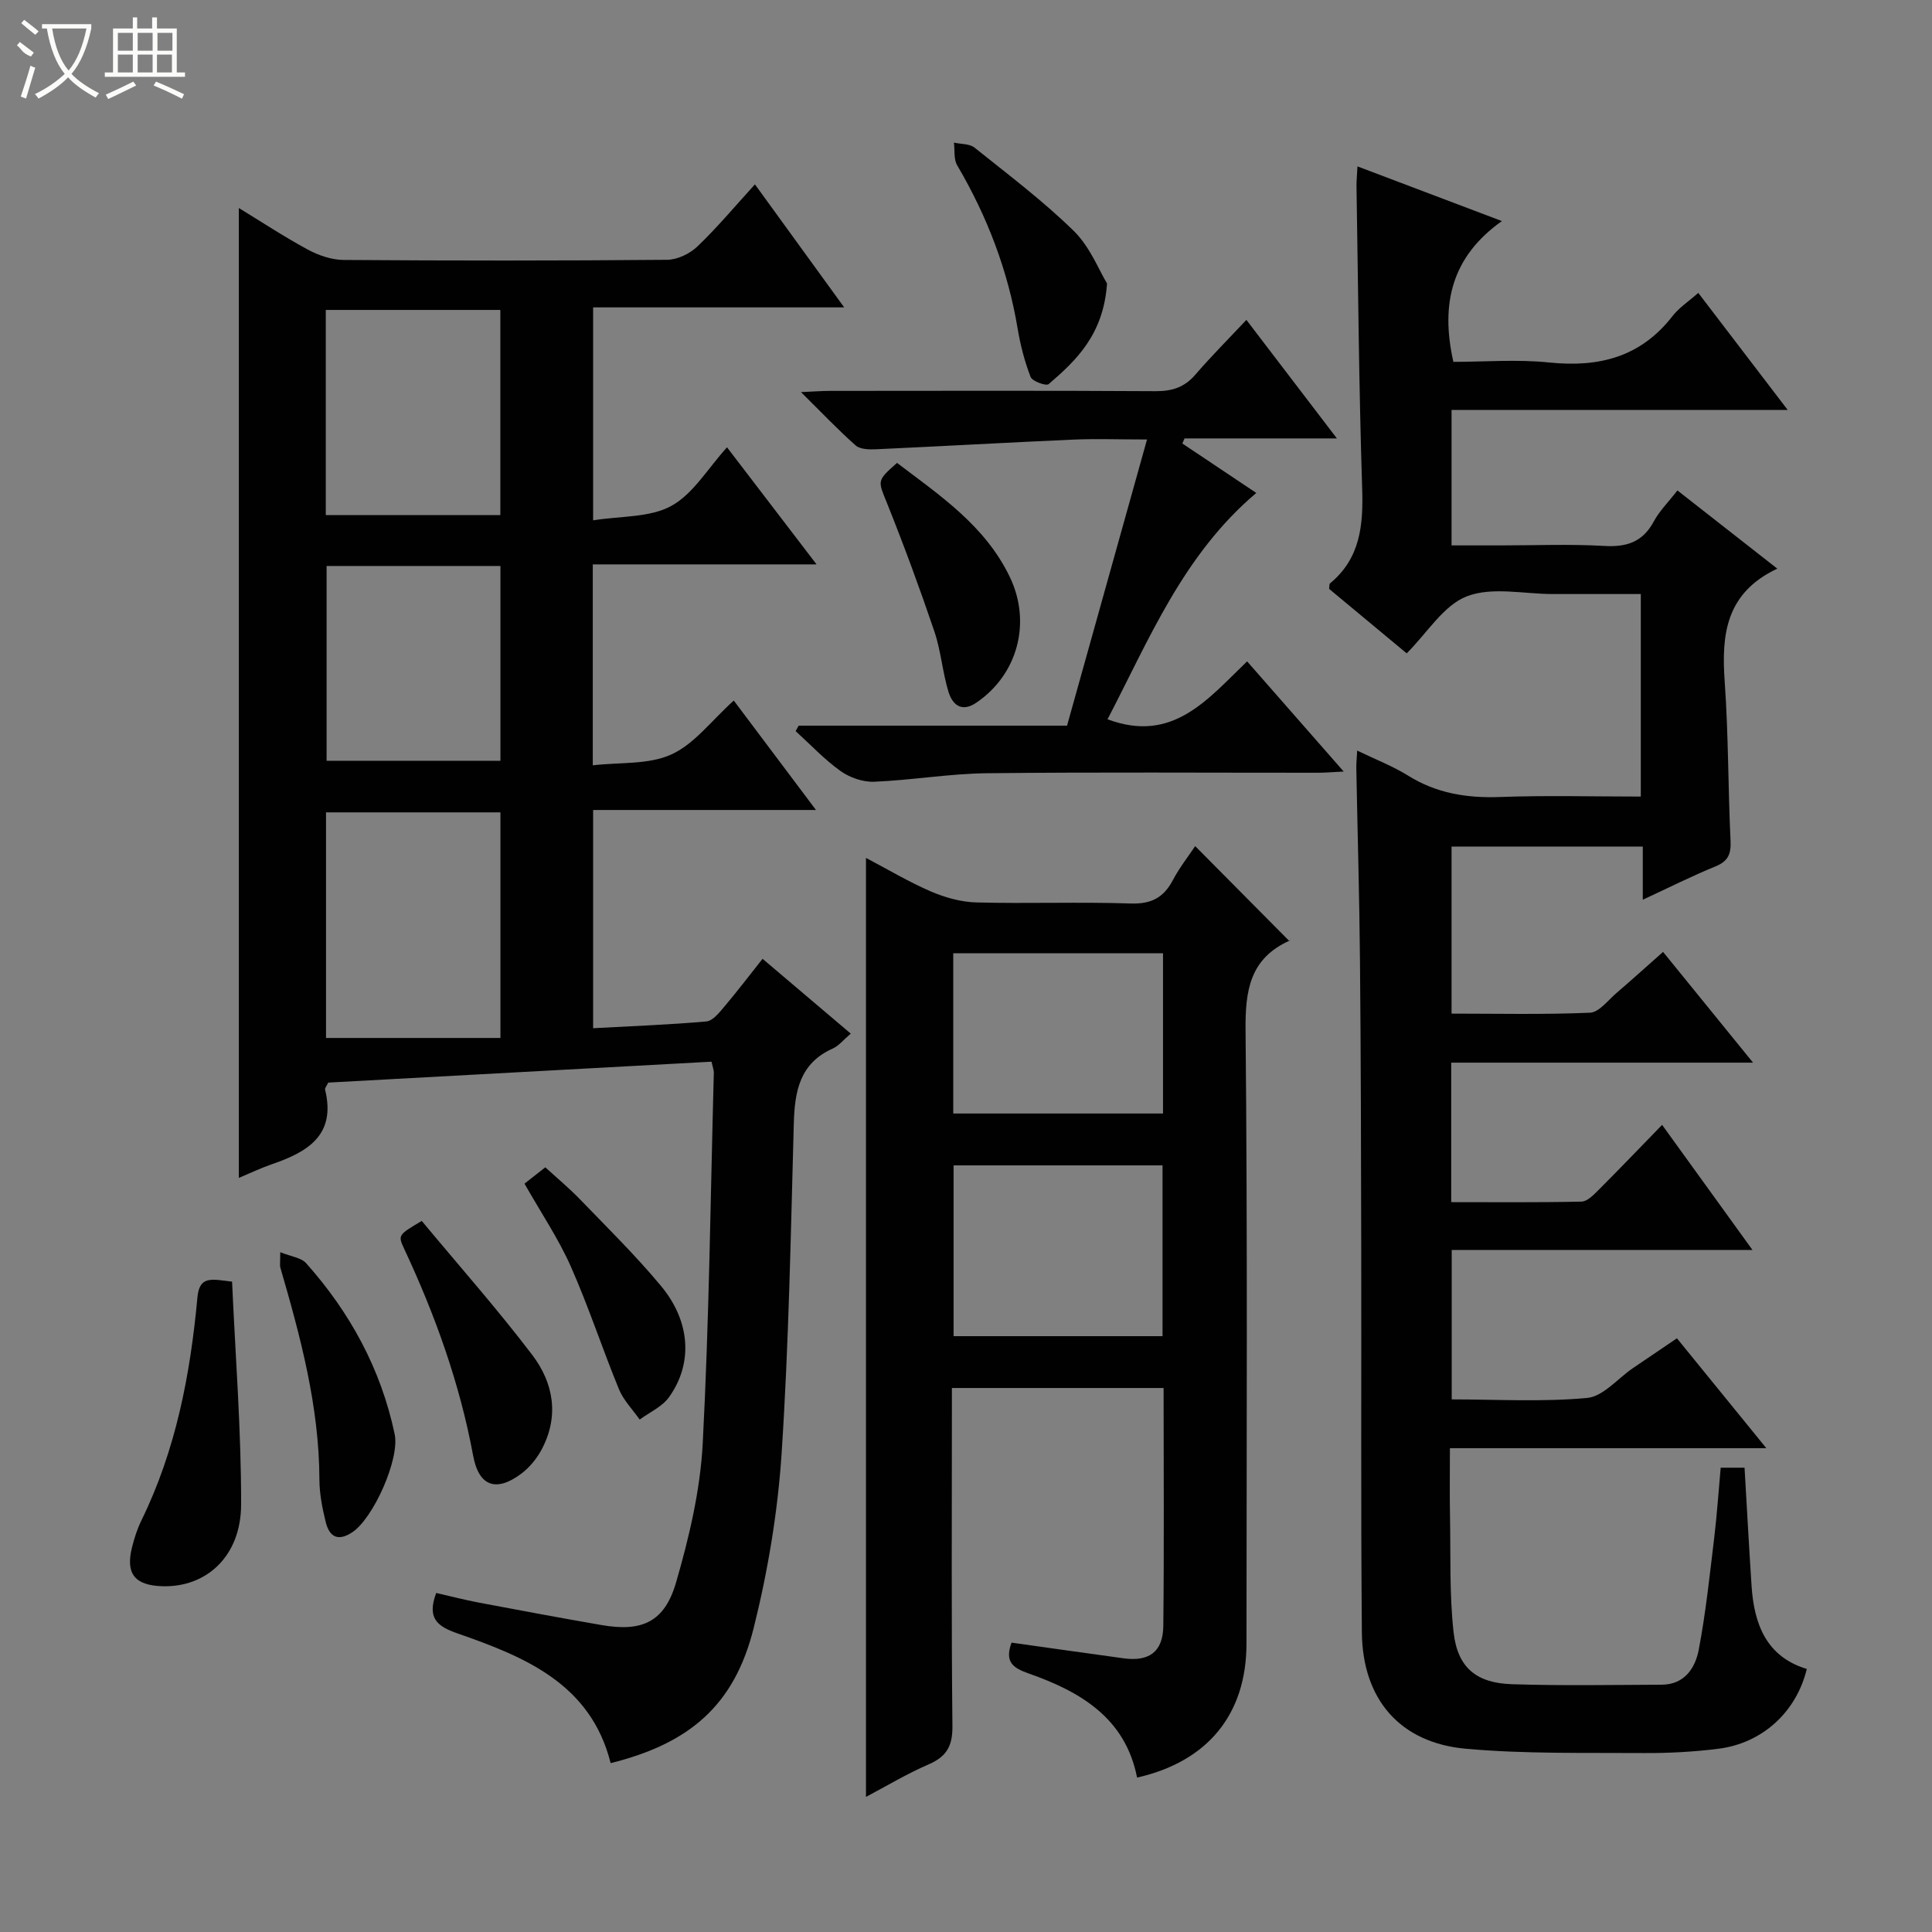 <svg enable-background="new 0 0 400 400" viewBox="0 0 400 400" xmlns="http://www.w3.org/2000/svg"><rect x="0" y="0" width="400" height="400" fill="#808080" stroke="none"/><g fill="#010102"><path d="m151.92 145.04c5.74 7.64 11.11 14.79 17.02 22.66-15.74 0-30.75 0-46.14 0v45.18c7.97-.43 15.73-.72 23.45-1.4 1.31-.12 2.64-1.79 3.66-3 2.66-3.14 5.16-6.43 7.97-9.97 6.15 5.22 12.05 10.22 18.26 15.49-1.51 1.28-2.47 2.53-3.73 3.09-6.83 3.05-7.87 8.81-8.06 15.44-.63 22.78-1.03 45.58-2.52 68.31-.8 12.18-2.84 24.42-5.8 36.27-3.99 15.9-13.18 23.84-29.6 27.93-4.13-16.45-17.77-22.01-31.74-26.87-4.24-1.48-6.31-3.19-4.38-8.36 2.87.65 5.83 1.42 8.82 1.99 8.48 1.6 16.96 3.19 25.47 4.66 8.34 1.43 12.99-.62 15.38-8.86 2.71-9.34 5-19.07 5.51-28.73 1.34-25.58 1.61-51.21 2.3-76.82.01-.47-.19-.94-.48-2.24-26.42 1.44-52.89 2.89-79.35 4.33-.28.61-.74 1.11-.65 1.48 2.3 9.43-3.65 12.89-11.02 15.42-2.32.8-4.54 1.87-6.84 2.83 0-66.96 0-133.63 0-200.8 4.74 2.89 9.4 5.97 14.29 8.61 2.22 1.2 4.92 2.12 7.4 2.14 22.33.16 44.65.17 66.98-.03 2.14-.02 4.72-1.27 6.3-2.79 4.06-3.88 7.68-8.22 11.88-12.83 6.13 8.45 12.04 16.6 18.48 25.47-17.63 0-34.61 0-51.98 0v44.09c5.7-.92 11.71-.54 16.18-2.98 4.54-2.49 7.56-7.76 11.54-12.14 6.12 8 12.02 15.72 18.54 24.24-15.96 0-31 0-46.33 0v41.6c5.62-.66 11.56-.1 16.27-2.25 4.75-2.15 8.29-6.99 12.92-11.16zm-84.42 23.15v46.71h36.11c0-16.13 0-31.33 0-46.71-12.1 0-23.88 0-36.11 0zm-.05-104.02v42.48h36.14c0-14.27 0-28.29 0-42.48-12.11 0-23.89 0-36.14 0zm.17 53.01v40.33h35.99c0-13.67 0-26.91 0-40.33-12.11 0-23.89 0-35.99 0z"/><path d="m374.08 345.54c-2.18 8.96-9.24 15.38-18.3 16.52-5.09.64-10.26.92-15.39.89-12.3-.09-24.66.21-36.89-.89-13.69-1.23-21.42-10.27-21.54-24.13-.23-26.32-.08-52.65-.13-78.98-.04-19.99-.07-39.99-.26-59.98-.12-13.31-.51-26.62-.76-39.94-.02-.95.09-1.91.18-3.63 3.82 1.85 7.37 3.21 10.53 5.18 5.9 3.68 12.18 4.68 19.02 4.43 9.61-.35 19.25-.09 29.17-.09 0-14.02 0-27.61 0-41.93-5.34 0-10.76 0-16.19 0-.67 0-1.33 0-2 0-6 0-12.6-1.55-17.82.47-4.83 1.86-8.18 7.54-12.46 11.81-5.22-4.34-10.68-8.88-16.06-13.35.08-.54.01-.99.19-1.14 6.32-5.22 6.9-12.13 6.65-19.75-.67-20.8-.83-41.61-1.17-62.42-.02-1.14.11-2.29.2-4.16 9.77 3.7 19.17 7.26 29.9 11.32-10.41 7.39-12.75 17.14-10.04 29.15 6.35 0 13.17-.56 19.85.13 10.29 1.06 18.92-1.12 25.5-9.59 1.38-1.78 3.39-3.08 5.35-4.82 6.11 7.99 12.01 15.72 18.51 24.23-23.77 0-46.5 0-69.59 0v28.05h10.13c7.17 0 14.35-.3 21.49.11 4.66.27 7.96-.82 10.25-5.07 1.16-2.16 2.98-3.96 4.89-6.42 6.74 5.27 13.31 10.42 20.68 16.19-10.7 5.05-11.58 13.69-10.89 23.38.78 10.95.69 21.95 1.21 32.92.13 2.74-.45 4.25-3.1 5.34-4.89 2-9.62 4.38-15.07 6.91 0-4 0-7.37 0-11.01-13.41 0-26.33 0-39.59 0v34.59c9.52 0 19.11.22 28.67-.19 1.87-.08 3.7-2.56 5.44-4.05 3.14-2.69 6.21-5.47 9.68-8.54 6.13 7.55 12.03 14.81 18.63 22.93-21.48 0-41.85 0-62.49 0v28.88c9.11 0 18.05.09 26.98-.11 1.2-.03 2.52-1.41 3.53-2.42 4.33-4.33 8.56-8.75 13.15-13.47 6.39 8.85 12.29 17.01 18.71 25.9-21.17 0-41.54 0-62.27 0v30.94c9.28 0 18.73.56 28.04-.3 3.33-.31 6.34-4.04 9.5-6.19 2.87-1.96 5.76-3.9 9.09-6.16 6.06 7.45 11.97 14.71 18.51 22.75-22.29 0-43.51 0-65.51 0 0 5-.07 9.6.02 14.19.15 7.98-.14 16.02.74 23.92.82 7.32 4.7 10.52 12.09 10.76 10.32.33 20.66.14 30.99.1 4.75-.02 6.96-3.47 7.68-7.26 1.46-7.65 2.26-15.42 3.2-23.16.57-4.75.89-9.54 1.34-14.51h4.94c.49 8.28.92 16.36 1.45 24.44.52 7.96 3.06 14.69 11.44 17.23z"/><path d="m179.29 372.03c0-65.2 0-129.41 0-194.41 4.5 2.36 8.83 4.96 13.42 6.94 2.93 1.26 6.24 2.19 9.41 2.28 10.65.28 21.33-.14 31.97.22 4.26.14 6.82-1.2 8.74-4.84 1.38-2.62 3.25-4.98 4.62-7.04 6.5 6.55 12.85 12.96 19.53 19.69.27-.7.23-.22.03-.13-8.24 3.7-9.22 10.3-9.13 18.65.42 42.3.21 84.61.19 126.92-.01 14.58-7.99 24.4-22.65 27.72-2.42-12.35-11.74-17.79-22.43-21.55-3.22-1.13-5.05-2.35-3.56-6.39 7.66 1.07 15.44 2.19 23.23 3.25 5.27.71 8.13-1.36 8.19-6.71.18-16.3.06-32.6.06-49.26-14.51 0-28.75 0-43.83 0v5.04c0 21.65-.12 43.31.11 64.96.04 4.09-1.18 6.29-4.87 7.9-4.51 1.95-8.74 4.49-13.03 6.76zm61.4-130.75c-14.71 0-28.94 0-43.26 0v35.36h43.26c0-11.86 0-23.43 0-35.36zm.1-43.91c-14.76 0-29.1 0-43.43 0v33.17h43.43c0-11.16 0-21.94 0-33.17z"/><path d="m258.05 66.23c6.56 8.59 12.38 16.22 18.74 24.54-11.09 0-21.32 0-31.54 0-.15.35-.31.7-.46 1.05 5.09 3.41 10.19 6.82 15.31 10.24-15.19 12.84-22.24 30.48-30.8 46.86 13.51 5.05 20.74-4.16 28.9-11.99 6.68 7.61 13.08 14.91 20 22.81-2.28.11-3.85.25-5.41.25-22.83.01-45.66-.15-68.49.1-7.77.09-15.53 1.44-23.31 1.76-2.32.1-5.06-.86-6.97-2.22-3.35-2.39-6.22-5.47-9.29-8.26.21-.38.41-.75.62-1.13h55.57c5.48-19.6 10.9-38.99 16.56-59.25-5.85 0-10.62-.18-15.37.03-13.61.6-27.21 1.38-40.81 2-1.39.06-3.23.01-4.15-.8-3.68-3.26-7.07-6.84-11.32-11.04 2.76-.12 4.35-.25 5.93-.25 22.49-.01 44.98-.08 67.48.06 3.45.02 6.01-.81 8.27-3.45 3.24-3.76 6.77-7.29 10.54-11.31z"/><path d="m48.05 265.35c.68 15.38 1.9 30.76 1.87 46.14-.02 10.7-7.17 17.22-16.37 16.92-5.65-.19-7.57-2.59-6.23-8 .48-1.92 1.09-3.85 1.96-5.63 7.13-14.56 10.12-30.17 11.59-46.12.42-4.61 2.91-3.81 7.18-3.31z"/><path d="m87.32 252.78c7.72 9.29 15.66 18.25 22.88 27.75 4.45 5.85 5.63 12.78 1.87 19.7-1 1.84-2.46 3.61-4.12 4.86-5.17 3.88-8.8 2.72-9.99-3.71-2.78-14.99-7.87-29.13-14.3-42.87-1.31-2.8-1.18-2.86 3.66-5.73z"/><path d="m229.2 58.69c-.73 10.48-6.24 15.83-12.09 20.84-.51.44-3.38-.58-3.73-1.48-1.24-3.19-2.11-6.58-2.68-9.97-2.02-12.1-6.32-23.31-12.53-33.86-.74-1.26-.47-3.11-.67-4.69 1.44.32 3.23.21 4.26 1.03 6.99 5.6 14.19 11.02 20.57 17.27 3.37 3.31 5.22 8.17 6.87 10.86z"/><path d="m185.72 95.84c8.9 6.75 18.3 13.04 23.38 23.68 4.5 9.43 1.57 20.2-7 25.99-3.03 2.04-4.91.37-5.72-2.25-1.25-4.09-1.56-8.49-2.93-12.53-3.02-8.92-6.28-17.76-9.78-26.5-1.91-4.75-2.22-4.63 2.05-8.39z"/><path d="m58.02 259.25c2.3.93 4.34 1.14 5.35 2.27 9.11 10.22 15.5 21.92 18.34 35.4 1.09 5.18-4.42 17.42-8.76 20.31-3.01 2-4.76.92-5.51-2.09-.71-2.88-1.3-5.88-1.31-8.83-.05-15.13-3.91-29.52-8.09-43.87-.13-.45-.02-.98-.02-3.19z"/><path d="m108.59 245.06c1.39-1.09 2.57-2.01 4.31-3.38 2.28 2.09 4.91 4.27 7.27 6.72 5.66 5.86 11.49 11.6 16.69 17.85 6.13 7.38 6.63 16.07 1.65 23.02-1.42 1.98-4.01 3.12-6.07 4.64-1.46-2.09-3.36-4-4.3-6.3-3.45-8.41-6.28-17.09-9.96-25.4-2.54-5.73-6.11-11.02-9.59-17.15z"/></g><path d="m6.4 11.7c-2-.8-1.9-1.6-2.9-2.3l.6-.7c.9.7 1.9 1.4 2.9 2.2zm-2.1 8.3c.7-2.1 1.4-4.2 2-6.4.2.1.6.3 1 .4-.7 2.3-1.3 4.4-1.9 6.4zm3-12.8c-1.1-.9-2.1-1.7-2.9-2.4l.6-.7c1 .8 2 1.5 3 2.4zm1.4-1.3v-.9h10.2v.9c-.9 4.2-2.3 7.3-4.1 9.4 1.3 1.4 3.2 2.7 5.7 4-.2.2-.4.5-.7.9-2.5-1.4-4.4-2.7-5.7-4.2-1.4 1.5-3.5 3-6.1 4.4 0 0 0 0-.1-.1-.3-.4-.5-.7-.7-.8 2.7-1.3 4.7-2.8 6.2-4.2-1.8-2.2-3-5.3-3.7-9.4zm9.2 0h-7.1c.6 3.8 1.7 6.7 3.4 8.7 1.7-2 2.9-4.8 3.7-8.7z" fill="#fbfcfa"/><path d="m31.6 3.6h.9v2.3h4.1v9.1h1.7v.9h-16.6v-.9h1.7v-9.1h4.1v-2.3h.9v2.3h3.1v-2.3zm-4 13.3.6.8c-1.9.9-3.8 1.9-5.8 2.8-.2-.3-.3-.6-.5-.9 2-.9 3.9-1.8 5.7-2.7zm-3.2-10.1v3.7h3.1v-3.7zm0 4.5v3.7h3.1v-3.7zm4.1-4.5v3.7h3.1v-3.7zm0 4.5v3.7h3.1v-3.7zm9.1 9.1c-2.1-1.1-4.1-2-5.8-2.7l.5-.8c2.2.9 4.1 1.8 5.8 2.6l-.4.9zm-1.9-13.6h-3.1v3.7h3.1zm-3.2 4.5v3.7h3.1v-3.7z" fill="#fbfcfa"/></svg>